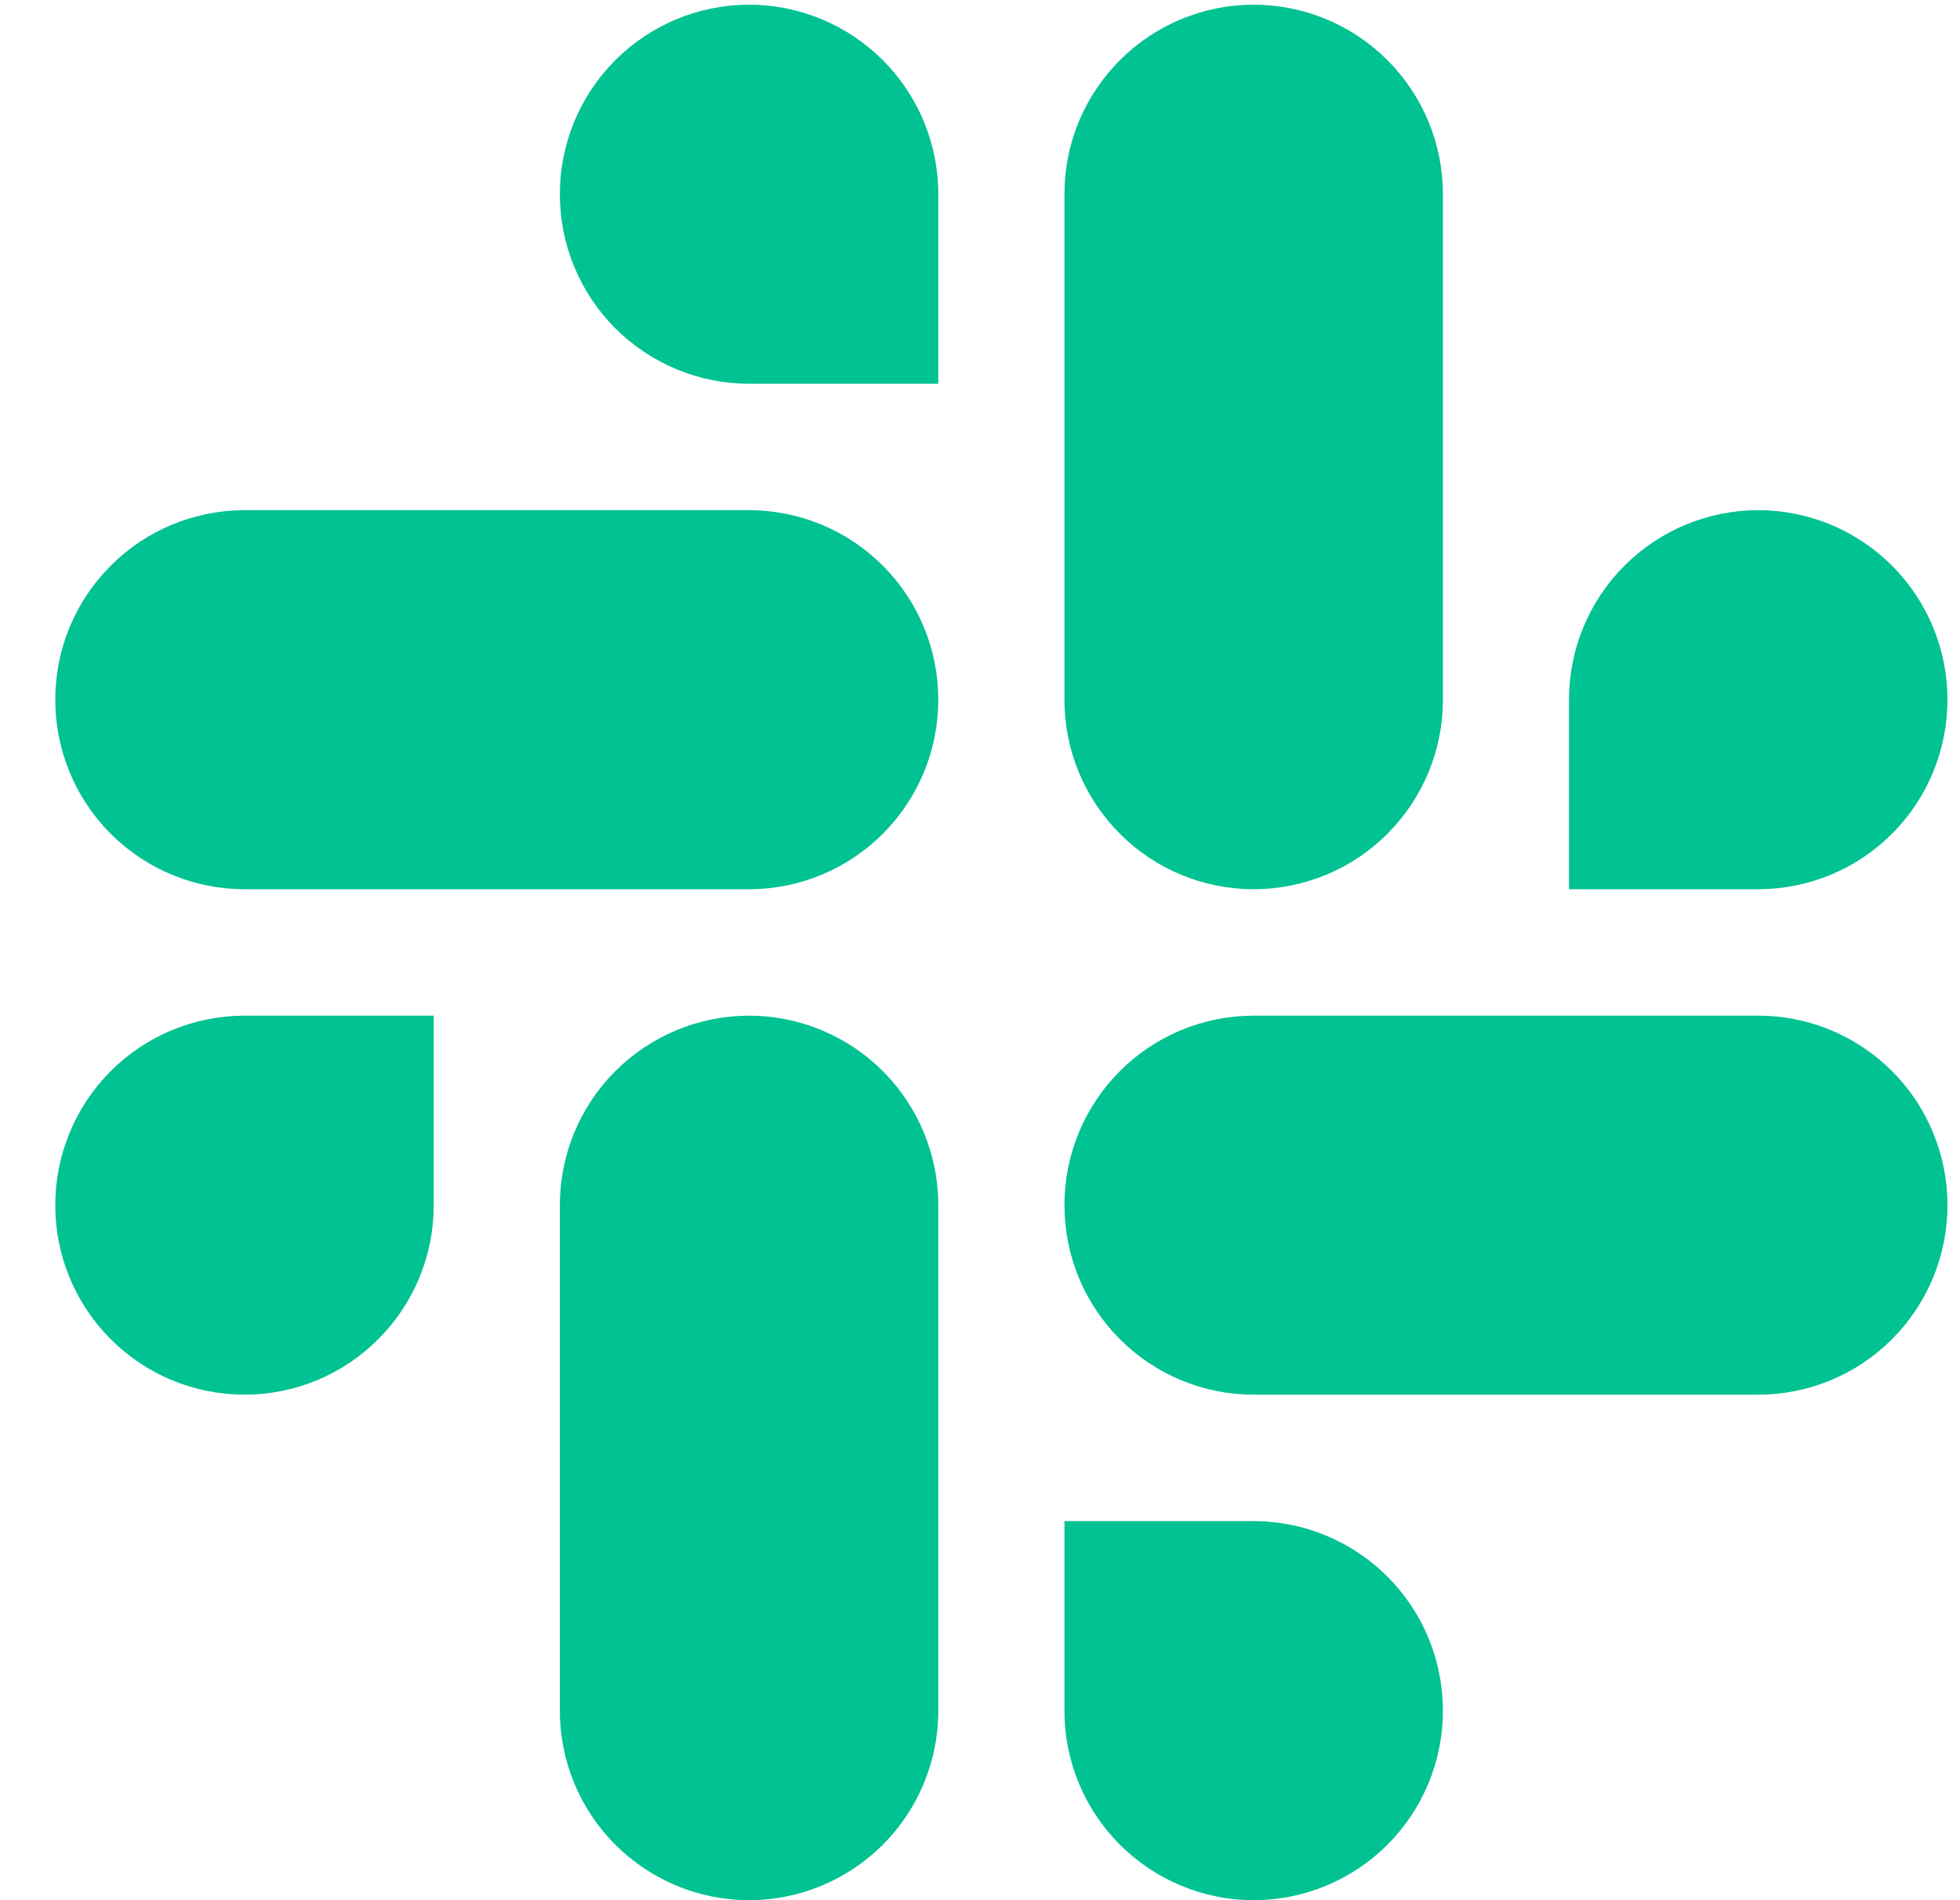 <svg width="33" height="32" viewBox="0 0 33 32" fill="none" xmlns="http://www.w3.org/2000/svg">
<path fill-rule="evenodd" clip-rule="evenodd" d="M12.612 0.079C12.193 0.079 11.778 0.162 11.392 0.323C11.005 0.483 10.654 0.719 10.358 1.015C10.062 1.312 9.827 1.663 9.668 2.05C9.508 2.438 9.426 2.852 9.426 3.271C9.426 3.69 9.508 4.105 9.668 4.492C9.828 4.879 10.062 5.23 10.358 5.527C10.654 5.823 11.005 6.058 11.392 6.219C11.778 6.38 12.193 6.462 12.612 6.463H15.798V3.271C15.798 2.852 15.716 2.438 15.556 2.05C15.396 1.663 15.162 1.312 14.866 1.015C14.57 0.719 14.219 0.483 13.832 0.323C13.445 0.162 13.031 0.079 12.612 0.079ZM12.612 8.591H4.116C3.698 8.592 3.283 8.675 2.896 8.835C2.51 8.996 2.158 9.231 1.863 9.528C1.567 9.824 1.332 10.176 1.172 10.563C1.012 10.95 0.93 11.364 0.931 11.783C0.93 12.202 1.012 12.617 1.172 13.004C1.332 13.391 1.566 13.743 1.862 14.039C2.158 14.336 2.509 14.571 2.896 14.732C3.283 14.892 3.698 14.975 4.116 14.975H12.612C13.031 14.975 13.445 14.892 13.832 14.732C14.219 14.571 14.57 14.336 14.866 14.039C15.162 13.743 15.396 13.391 15.556 13.004C15.716 12.617 15.798 12.202 15.798 11.783C15.798 11.364 15.716 10.95 15.556 10.563C15.396 10.176 15.162 9.824 14.866 9.528C14.57 9.231 14.219 8.996 13.832 8.835C13.445 8.675 13.031 8.592 12.612 8.591Z" fill="#00C292"/>
<path fill-rule="evenodd" clip-rule="evenodd" d="M32.789 11.783C32.789 11.364 32.707 10.95 32.547 10.563C32.387 10.176 32.153 9.824 31.857 9.528C31.561 9.231 31.21 8.996 30.823 8.835C30.436 8.675 30.022 8.592 29.603 8.591C29.184 8.592 28.77 8.675 28.383 8.835C27.996 8.996 27.645 9.231 27.349 9.528C27.053 9.824 26.819 10.176 26.659 10.563C26.499 10.95 26.417 11.364 26.417 11.783V14.975H29.603C30.022 14.975 30.436 14.892 30.823 14.732C31.21 14.571 31.561 14.336 31.857 14.039C32.153 13.743 32.388 13.391 32.547 13.004C32.707 12.617 32.789 12.202 32.789 11.783ZM24.294 11.783V3.271C24.294 2.852 24.212 2.438 24.052 2.05C23.892 1.663 23.657 1.312 23.362 1.015C23.066 0.719 22.715 0.483 22.328 0.323C21.941 0.162 21.526 0.079 21.108 0.079C20.689 0.079 20.274 0.162 19.887 0.323C19.501 0.483 19.149 0.719 18.854 1.015C18.558 1.312 18.323 1.663 18.163 2.05C18.003 2.438 17.921 2.852 17.922 3.271V11.783C17.921 12.202 18.003 12.617 18.163 13.004C18.323 13.391 18.558 13.743 18.854 14.039C19.149 14.336 19.501 14.571 19.887 14.732C20.274 14.892 20.689 14.975 21.108 14.975C21.526 14.975 21.941 14.892 22.328 14.732C22.715 14.571 23.066 14.336 23.362 14.039C23.657 13.743 23.892 13.391 24.052 13.004C24.212 12.617 24.294 12.202 24.294 11.783Z" fill="#00C292"/>
<path fill-rule="evenodd" clip-rule="evenodd" d="M21.108 32C21.526 32 21.941 31.917 22.328 31.756C22.715 31.595 23.066 31.36 23.362 31.064C23.657 30.767 23.892 30.416 24.052 30.029C24.212 29.641 24.294 29.227 24.294 28.808C24.294 28.389 24.212 27.974 24.052 27.587C23.892 27.2 23.657 26.849 23.361 26.552C23.066 26.256 22.714 26.021 22.328 25.86C21.941 25.699 21.526 25.617 21.108 25.616H17.922V28.808C17.921 29.227 18.003 29.641 18.163 30.029C18.323 30.416 18.558 30.767 18.854 31.064C19.149 31.36 19.501 31.595 19.887 31.756C20.274 31.917 20.689 32 21.108 32ZM21.108 23.487H29.603C30.022 23.487 30.436 23.404 30.823 23.244C31.21 23.083 31.561 22.848 31.857 22.551C32.153 22.255 32.387 21.903 32.547 21.516C32.707 21.129 32.789 20.715 32.789 20.296C32.789 19.877 32.707 19.462 32.547 19.075C32.388 18.688 32.153 18.336 31.857 18.04C31.561 17.743 31.21 17.508 30.823 17.347C30.436 17.187 30.022 17.104 29.603 17.104H21.108C20.689 17.104 20.274 17.187 19.887 17.347C19.501 17.508 19.149 17.743 18.854 18.04C18.558 18.336 18.323 18.688 18.163 19.075C18.003 19.462 17.921 19.877 17.922 20.296C17.922 20.715 18.004 21.129 18.163 21.516C18.323 21.903 18.558 22.255 18.854 22.551C19.15 22.848 19.501 23.083 19.888 23.244C20.274 23.404 20.689 23.487 21.108 23.487Z" fill="#00C292"/>
<path fill-rule="evenodd" clip-rule="evenodd" d="M0.931 20.296C0.93 20.715 1.012 21.129 1.172 21.516C1.332 21.903 1.567 22.255 1.863 22.551C2.158 22.848 2.51 23.083 2.896 23.244C3.283 23.404 3.698 23.487 4.116 23.487C4.535 23.487 4.95 23.404 5.337 23.244C5.723 23.083 6.075 22.848 6.37 22.551C6.666 22.255 6.901 21.903 7.061 21.516C7.221 21.129 7.303 20.715 7.302 20.296V17.104H4.116C3.698 17.104 3.283 17.187 2.896 17.348C2.509 17.508 2.158 17.744 1.862 18.04C1.566 18.337 1.332 18.688 1.172 19.076C1.012 19.463 0.93 19.878 0.931 20.296V20.296ZM9.426 20.296V28.808C9.426 29.227 9.508 29.641 9.668 30.029C9.827 30.416 10.062 30.767 10.358 31.064C10.654 31.36 11.005 31.595 11.392 31.756C11.778 31.917 12.193 32 12.612 32C13.031 32 13.445 31.917 13.832 31.756C14.219 31.595 14.57 31.36 14.866 31.064C15.162 30.767 15.396 30.416 15.556 30.029C15.716 29.641 15.798 29.227 15.798 28.808V20.296C15.798 19.878 15.716 19.463 15.556 19.076C15.396 18.689 15.162 18.337 14.866 18.04C14.57 17.744 14.219 17.509 13.832 17.348C13.445 17.187 13.031 17.105 12.612 17.104C12.193 17.105 11.778 17.187 11.392 17.348C11.005 17.509 10.654 17.744 10.358 18.04C10.062 18.337 9.827 18.689 9.668 19.076C9.508 19.463 9.426 19.878 9.426 20.296" fill="#00C292"/>
</svg>